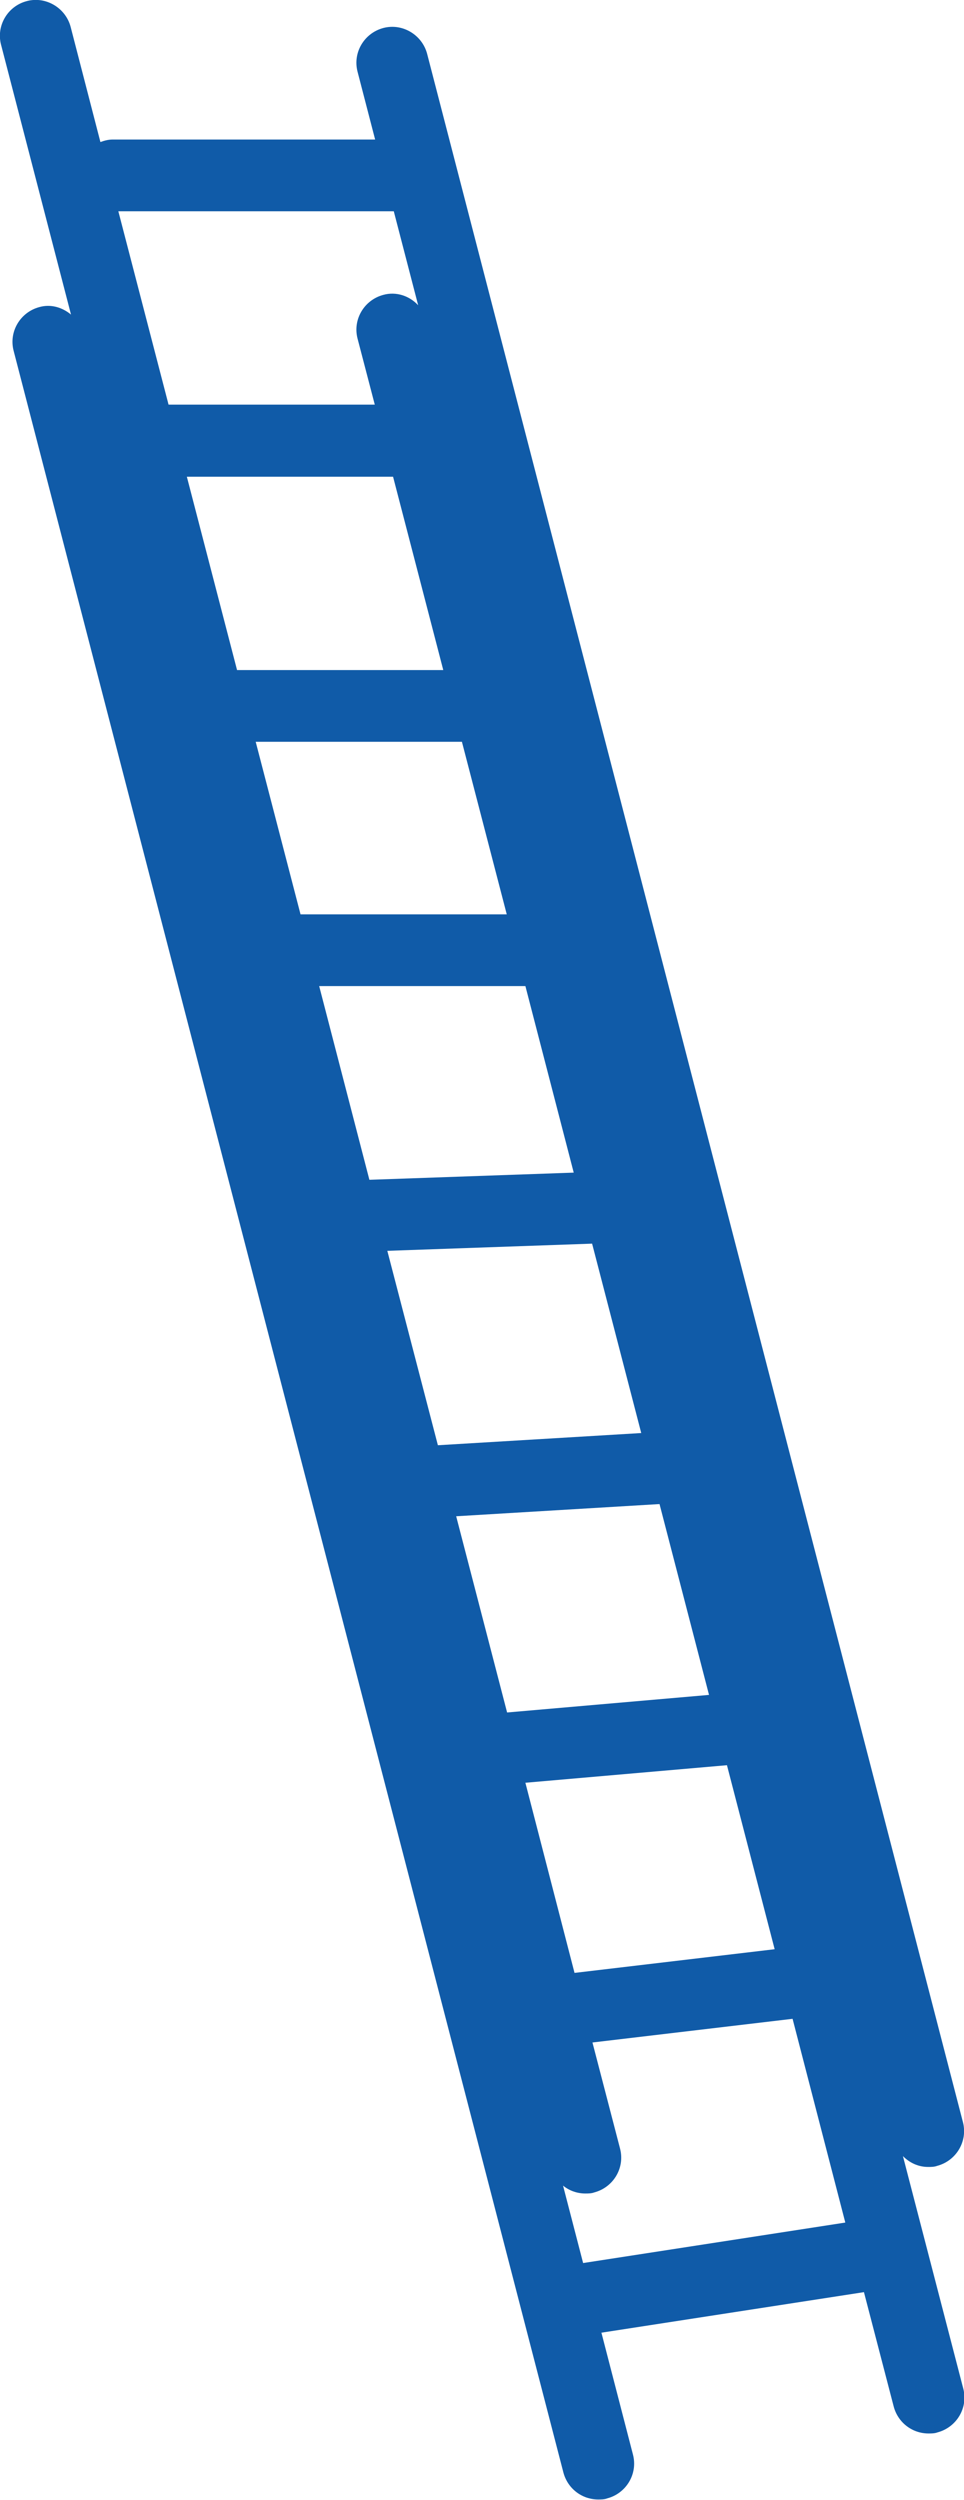<?xml version="1.0" encoding="UTF-8"?>
<svg xmlns="http://www.w3.org/2000/svg" id="Layer_2" viewBox="0 0 26.88 69.69">
  <defs>
    <style>.cls-1{fill:#105ba8;stroke-width:0px;}</style>
  </defs>
  <g id="Layer_1-2">
    <path class="cls-1" d="m25.16,60.09c.19.2.44.32.72.32.08,0,.17,0,.25-.03.53-.14.86-.68.72-1.22L11.91,1.5c-.14-.53-.69-.86-1.22-.72-.53.14-.86.68-.72,1.22l.49,1.89H3.14c-.12,0-.23.03-.34.07L1.97.75C1.83.22,1.28-.11.75.03.21.17-.11.72.03,1.25l1.95,7.52c-.24-.2-.56-.3-.88-.21-.53.14-.86.68-.72,1.22l15.33,59.15c.12.45.52.75.97.75.08,0,.17,0,.25-.03.53-.14.86-.68.72-1.22l-.88-3.4,7.32-1.13.83,3.19c.12.45.52.75.97.75.08,0,.17,0,.25-.03.53-.14.86-.68.72-1.22l-1.69-6.51Zm-9.16-27.4l-5.7.2-1.4-5.4h5.75l1.35,5.21Zm-5.19,2.18l5.7-.2,1.37,5.28-5.67.34-1.41-5.42Zm3.32-9.38h-5.75l-1.25-4.81h5.75l1.25,4.81Zm-1.41,16.78l5.67-.34,1.38,5.32-5.63.49-1.42-5.47Zm-.36-23.59h-5.75l-1.4-5.39h5.75l1.4,5.39Zm2.28,31.02l5.63-.49,1.33,5.13-5.58.66-1.37-5.3ZM10.98,5.89l.68,2.62c-.24-.26-.61-.39-.97-.29-.53.14-.86.68-.72,1.22l.48,1.84h-5.74s0,0-.01,0l-1.4-5.39h7.68Zm5.28,57.2l-.56-2.16c.17.14.39.22.62.22.08,0,.17,0,.25-.03.53-.14.86-.68.72-1.22l-.77-2.96,5.58-.66,1.47,5.68-7.32,1.13Z"></path>
  </g>
</svg>
